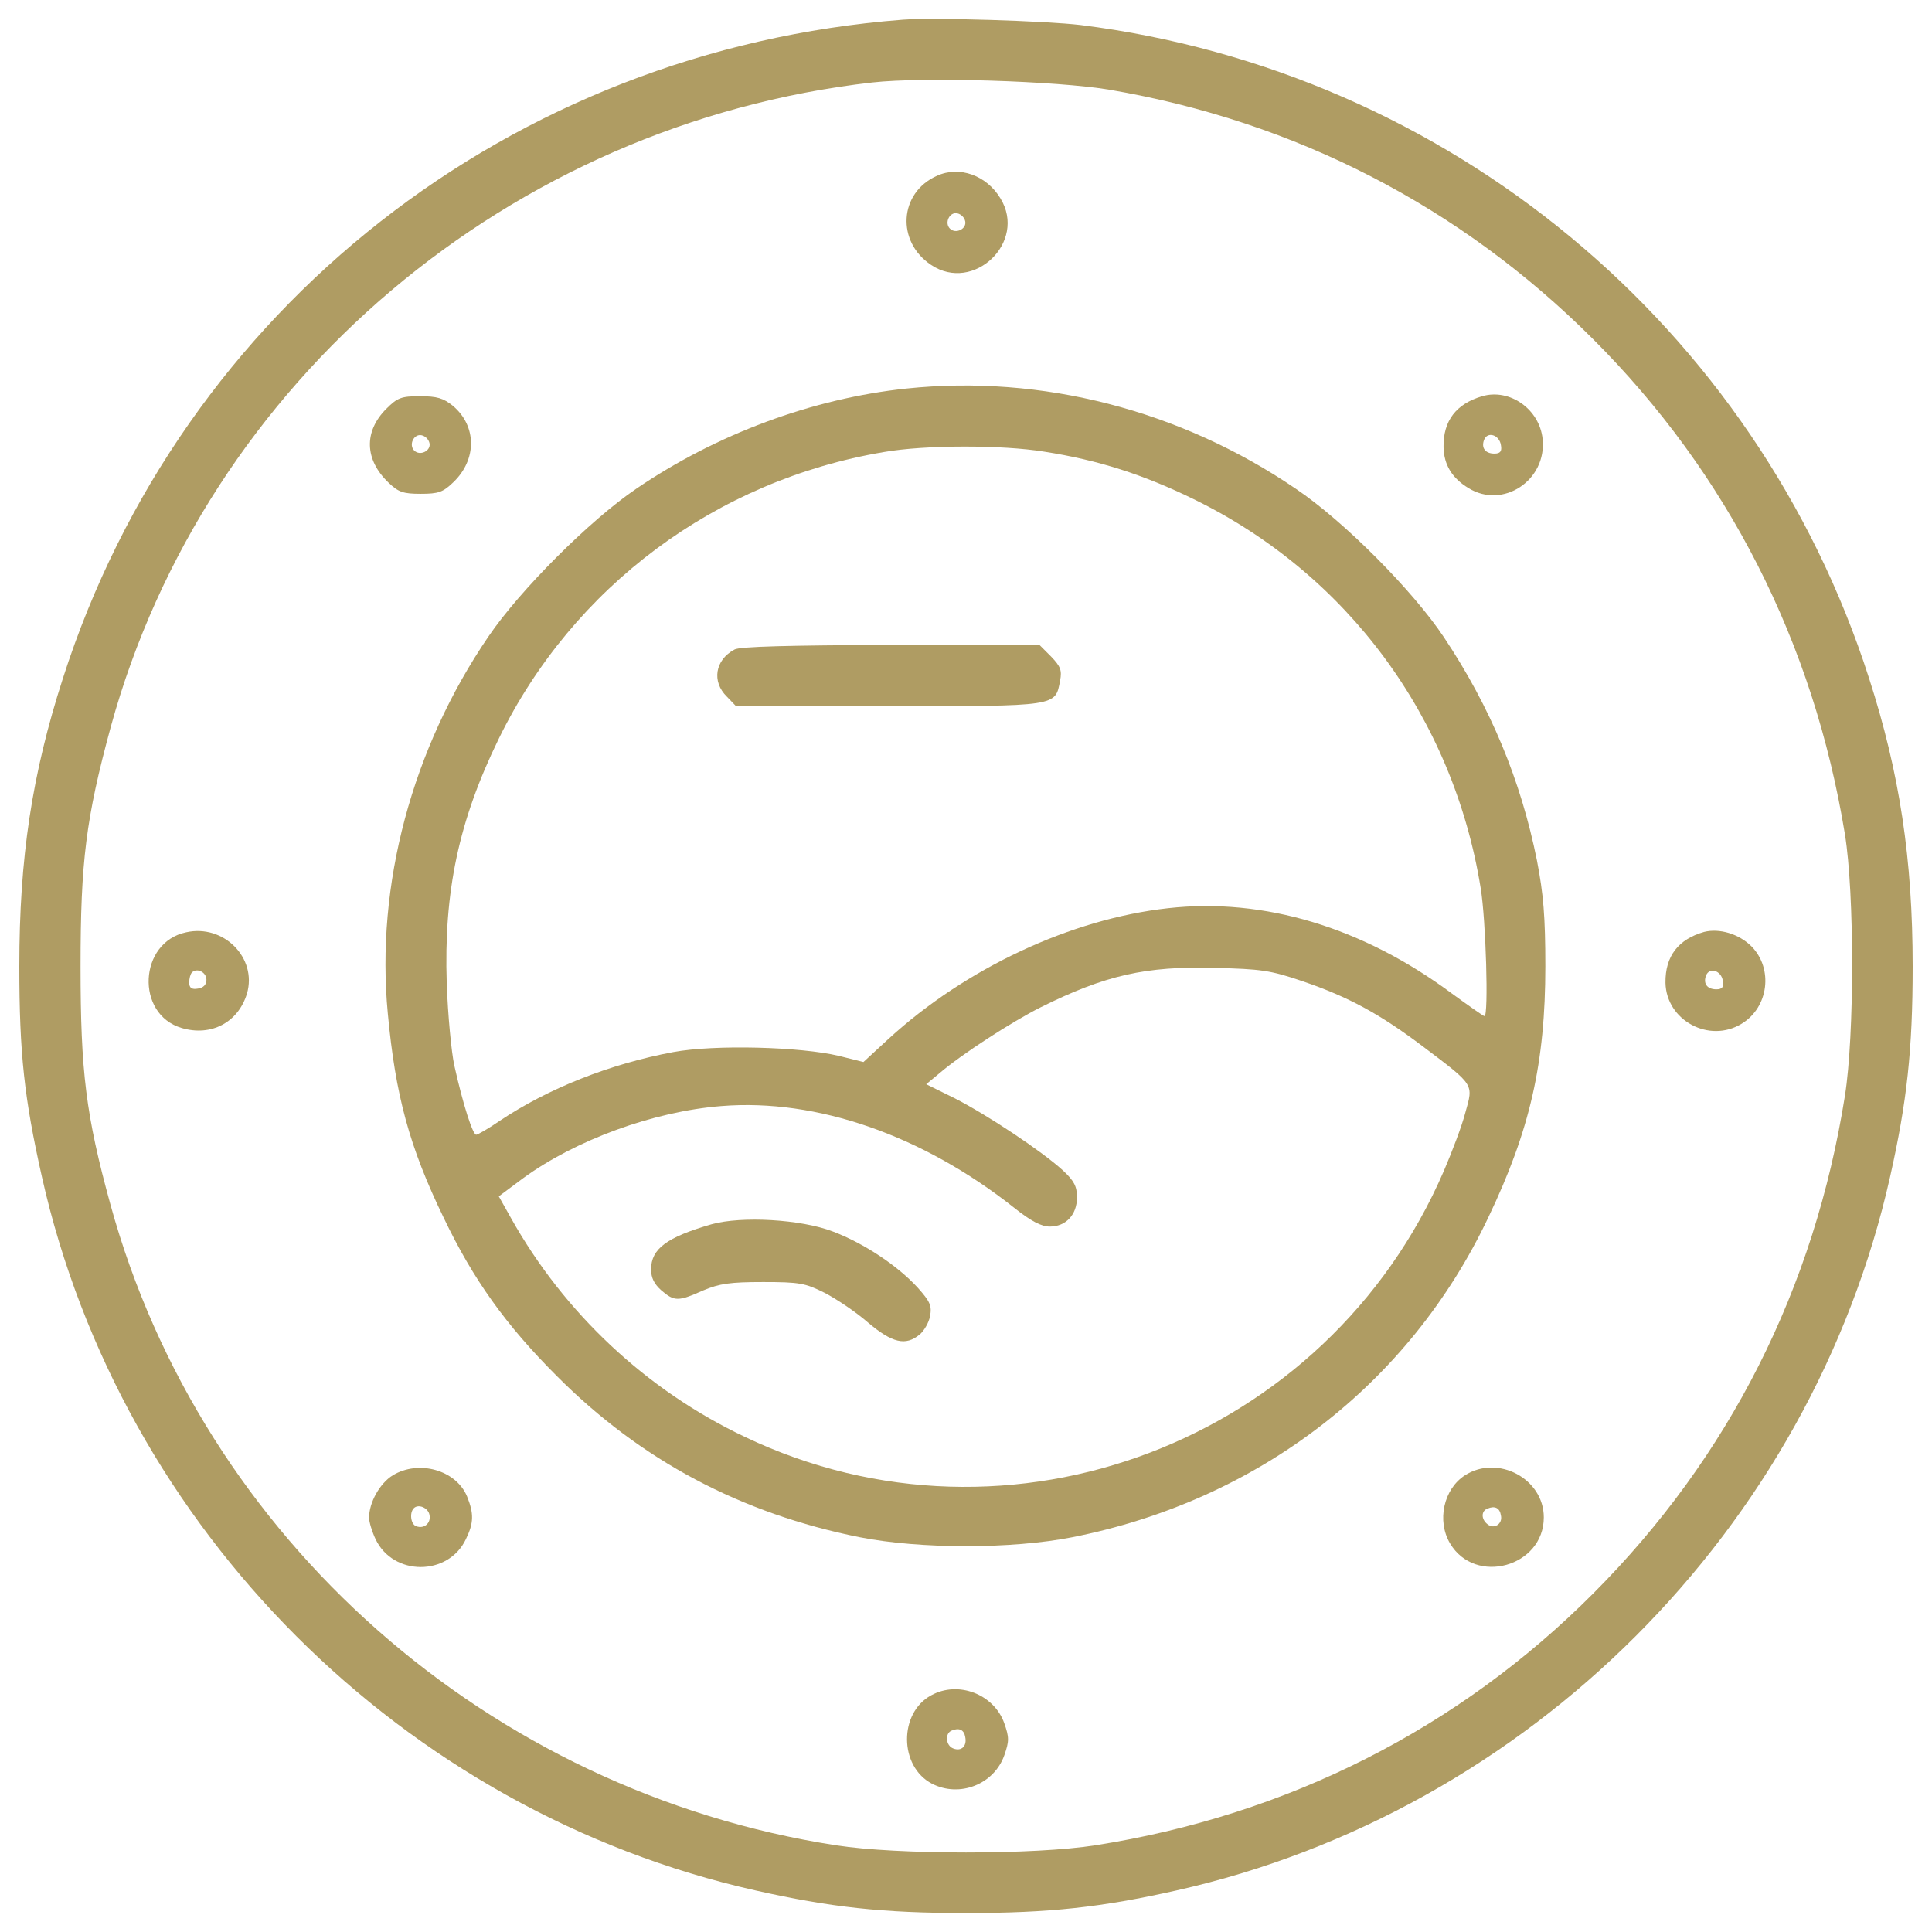 <!DOCTYPE svg PUBLIC "-//W3C//DTD SVG 1.1//EN" "http://www.w3.org/Graphics/SVG/1.1/DTD/svg11.dtd">
<!-- Uploaded to: SVG Repo, www.svgrepo.com, Transformed by: SVG Repo Mixer Tools -->
<svg fill="#AF9C63" width="256px" height="256px" viewBox="0 0 1000 1000" version="1.1" xmlns="http://www.w3.org/2000/svg" xmlns:xlink="http://www.w3.org/1999/xlink" enable-background="new 0 0 1000 1000" xml:space="preserve">
<g id="SVGRepo_bgCarrier" stroke-width="0"/>
<g id="SVGRepo_tracerCarrier" stroke-linecap="round" stroke-linejoin="round"/>
<g id="SVGRepo_iconCarrier">  <g> <g transform="translate(0,511) scale(0.1,-0.1)"> <path d="M4673.2,5008.1C2645.1,4851.6,939.8,3514.7,325.8,1599.5C165.4,1102.4,100,670.6,100,108.1c0-451.6,25.7-683.3,116.9-1089.3C626.8-2805.3,2086.5-4265,3910.7-4675c388.2-87.2,655.6-116.9,1089.3-116.9s701.1,29.7,1089.3,116.9c1824.1,410,3283.8,1869.7,3693.8,3693.8C9870.3-593,9900-325.7,9900,108.1c0,554.6-67.3,1000.2-225.8,1491.4c-584.3,1822.1-2176.7,3141.2-4080,3380.9C5411.9,5002.1,4833.6,5020,4673.2,5008.1z M5742.7,4645.6c962.6-164.4,1816.2-604.1,2503.5-1291.4C8943.4,2657.1,9387,1783.7,9549.4,791.4c49.5-307,49.5-1039.8,0-1352.7C9391-1559.6,8951.3-2431,8246.2-3138.1C7549-3837.2,6665.7-4284.9,5669.4-4441.3c-312.9-49.5-1024-49.5-1342.8,0C2530.2-4162.1,1046.7-2854.9,571.4-1123.8C444.6-662.4,416.9-438.6,416.9,108.1c0,542.7,27.7,766.5,156.5,1239.8c491.2,1788.5,2065.8,3121.4,3941.4,3335.3C4780.1,4713,5471.4,4691.2,5742.7,4645.6z"/> <path d="M4849.5,4200c-196.1-87.1-211.9-340.7-29.7-461.5c219.9-146.6,497.1,118.8,358.5,344.6C5106.9,4202,4966.3,4253.5,4849.5,4200z M4996,3964.3c7.9-39.6-49.5-67.3-79.2-37.6s-2,87.2,37.6,79.2C4974.2,4001.9,4992.1,3984.1,4996,3964.3z"/> <path d="M4691,3098.8c-487.2-51.5-982.4-235.7-1398.3-518.9c-239.6-162.4-602.1-524.9-764.5-764.5C2132.1,1235.1,1943.9,528,2007.3-135.5c39.6-423.8,110.9-689.3,289.2-1057.6c152.5-318.9,320.9-554.6,584.3-818c435.7-437.7,954.7-713,1570.6-835.8c312.9-61.4,784.3-61.4,1097.3,0c962.6,190.1,1744.9,790.3,2154.9,1655.8c215.9,451.6,295.1,800.2,295.1,1299.3c0,257.5-9.9,374.3-43.6,548.6c-83.2,413.9-239.6,792.2-481.3,1154.7c-160.5,241.6-518.9,602.1-766.5,768.5C6109.1,2987.9,5390.2,3172.1,4691,3098.8z M5406,2772c279.3-43.6,513-118.8,772.4-245.6c796.2-388.2,1342.8-1130.9,1485.4-2012.3c27.7-166.4,41.6-663.5,19.8-663.5c-6,0-81.2,53.5-168.4,116.8c-461.5,342.7-972.5,497.1-1469.6,441.7c-501.1-55.5-1045.7-309-1447.8-677.4L4469.2-387l-126.8,31.7c-198.1,47.5-643.7,59.4-857.6,19.8c-328.8-61.4-647.7-188.2-899.2-356.5c-57.4-39.6-112.9-71.3-120.8-71.3c-17.8,0-67.3,152.5-112.9,356.5c-15.8,71.3-33.7,263.4-39.6,425.8c-15.8,475.3,61.4,841.7,269.4,1267.6c384.2,786.3,1123,1336.9,1992.5,1483.5C4788.1,2807.7,5188.2,2807.7,5406,2772z M6742.9,30.9c237.7-81.2,398.1-168.4,623.9-338.7c267.4-202,259.4-192.1,217.9-340.7c-17.8-69.3-69.3-204-110.9-301.1c-604.1-1402.3-2250-2030.1-3616.6-1378.5c-511,241.6-936.8,641.7-1212.1,1132.9l-63.4,112.9l124.8,93.1c271.3,198.1,675.4,346.6,1027.9,374.3c493.2,39.6,1039.8-150.5,1515.2-526.8c87.1-69.3,140.6-97,184.2-97c83.2,0,140.6,61.4,140.6,150.5c0,57.4-13.9,85.2-73.3,140.6c-110.9,101-392.1,287.2-558.5,372.4L4794-501.9l69.3,57.4c112.9,97.1,376.3,267.4,522.9,340.7c334.7,166.4,544.7,213.9,901.2,204C6527,94.2,6574.6,88.3,6742.9,30.9z"/> <path d="M3801.7,1748c-101-53.5-118.8-166.4-39.6-243.6l47.5-49.5h790.3c879.4,0,861.5-2,887.3,132.7c9.9,53.5,2,73.3-47.5,124.8l-59.4,59.4h-770.4C4092.9,1769.8,3827.5,1763.9,3801.7,1748z"/> <path d="M3682.9-1226.8c-231.7-67.3-312.9-126.7-312.9-233.7c0-43.6,15.8-75.3,53.5-108.9c67.3-57.5,87.1-57.5,215.9,0c85.2,35.6,138.6,43.6,311,43.6c188.2,0,217.9-5.9,316.9-55.4c61.4-31.7,162.4-99,225.8-154.5c124.8-105,194.1-122.8,267.4-61.4c21.8,17.8,47.5,61.4,53.5,95.1c9.9,53.5,0,75.3-63.4,146.6c-103,112.9-277.3,229.7-439.7,291.2C4146.4-1201.1,3839.4-1183.2,3682.9-1226.8z"/> <path d="M7671.8,3059.2c-134.7-39.6-202-126.8-200.1-263.4c2-91.1,43.6-160.4,128.7-211.9c178.3-110.9,406,39.6,384.2,253.5C7968.9,2991.8,7814.4,3100.8,7671.8,3059.2z M7768.8,2805.7c6-31.7-3.9-43.6-33.7-43.6c-47.5,0-69.3,29.7-53.5,71.3C7699.5,2878.9,7761,2859.1,7768.8,2805.7z"/> <path d="M1999.4,2993.8c-116.9-116.9-112.9-263.4,11.9-382.3c51.5-49.5,77.2-57.4,166.4-57.4c91.1,0,114.9,7.9,168.3,59.4c122.8,116.8,122.8,291.2-2,396.1c-49.5,39.6-81.2,49.5-170.3,49.5C2076.6,3059.2,2056.8,3051.3,1999.4,2993.8z M2223.2,2815.6c7.9-39.6-49.5-67.3-79.2-37.6c-29.7,29.7-2,87.2,37.6,79.2C2201.4,2853.2,2219.2,2835.4,2223.2,2815.6z"/> <path d="M963.5,284.4c-245.6-51.5-263.4-423.8-23.8-495.1c152.5-45.5,293.1,27.7,338.7,178.3C1331.9,151.7,1157.6,327.9,963.5,284.4z M1068.5,38.8c0-25.7-15.8-41.6-43.6-45.6c-33.7-6-45.5,3.9-45.5,31.7c0,19.8,5.9,43.6,13.9,51.5C1019,102.2,1068.5,78.4,1068.5,38.8z"/> <path d="M8820.6,286.4c-132.7-37.6-202-124.8-200.1-263.4c4-194.1,225.8-314.9,394.1-211.9c140.6,85.2,164.4,285.2,51.5,400.1C9000.8,276.5,8899.8,306.2,8820.6,286.4z M8917.6,32.9c6-31.7-3.9-43.6-33.7-43.6c-47.5,0-69.3,29.7-53.5,71.3C8848.3,106.1,8909.7,86.3,8917.6,32.9z"/> <path d="M2033.1-2526.1c-67.3-41.6-122.8-140.6-122.8-219.8c0-21.8,15.8-73.3,33.7-110.9c91.1-192.1,376.3-192.1,467.4,0c41.6,85.2,41.6,132.7,5.9,221.8C2359.9-2498.4,2167.7-2444.9,2033.1-2526.1z M2223.2-2732.1c7.9-41.6-27.7-73.3-69.3-57.4c-27.7,9.9-35.6,69.3-11.9,93.1C2165.8-2672.7,2217.3-2694.4,2223.2-2732.1z"/> <path d="M7582.7-2526.1c-110.9-71.3-146.6-235.7-77.3-352.5c130.7-219.9,485.3-120.8,485.3,134.7C7990.7-2543.9,7753-2417.1,7582.7-2526.1z M7768.8-2734.1c9.9-43.6-35.6-73.3-69.3-45.5c-33.7,25.7-33.7,69.3,0,81.2C7737.2-2682.6,7762.9-2694.4,7768.8-2734.1z"/> <path d="M4819.8-3664.9c-168.3-91.1-166.4-368.4,4-457.5c142.6-73.3,320.8-4,374.3,146.6c25.7,73.3,25.7,93.1,0,166.4C5144.6-3659,4960.4-3587.7,4819.8-3664.9z M4996-3880.8c9.9-47.5-19.8-75.3-61.4-59.4c-39.6,13.9-45.6,79.2-7.9,93.1C4964.3-3831.3,4990.1-3843.2,4996-3880.8z"/> </g> </g> </g>
</svg>